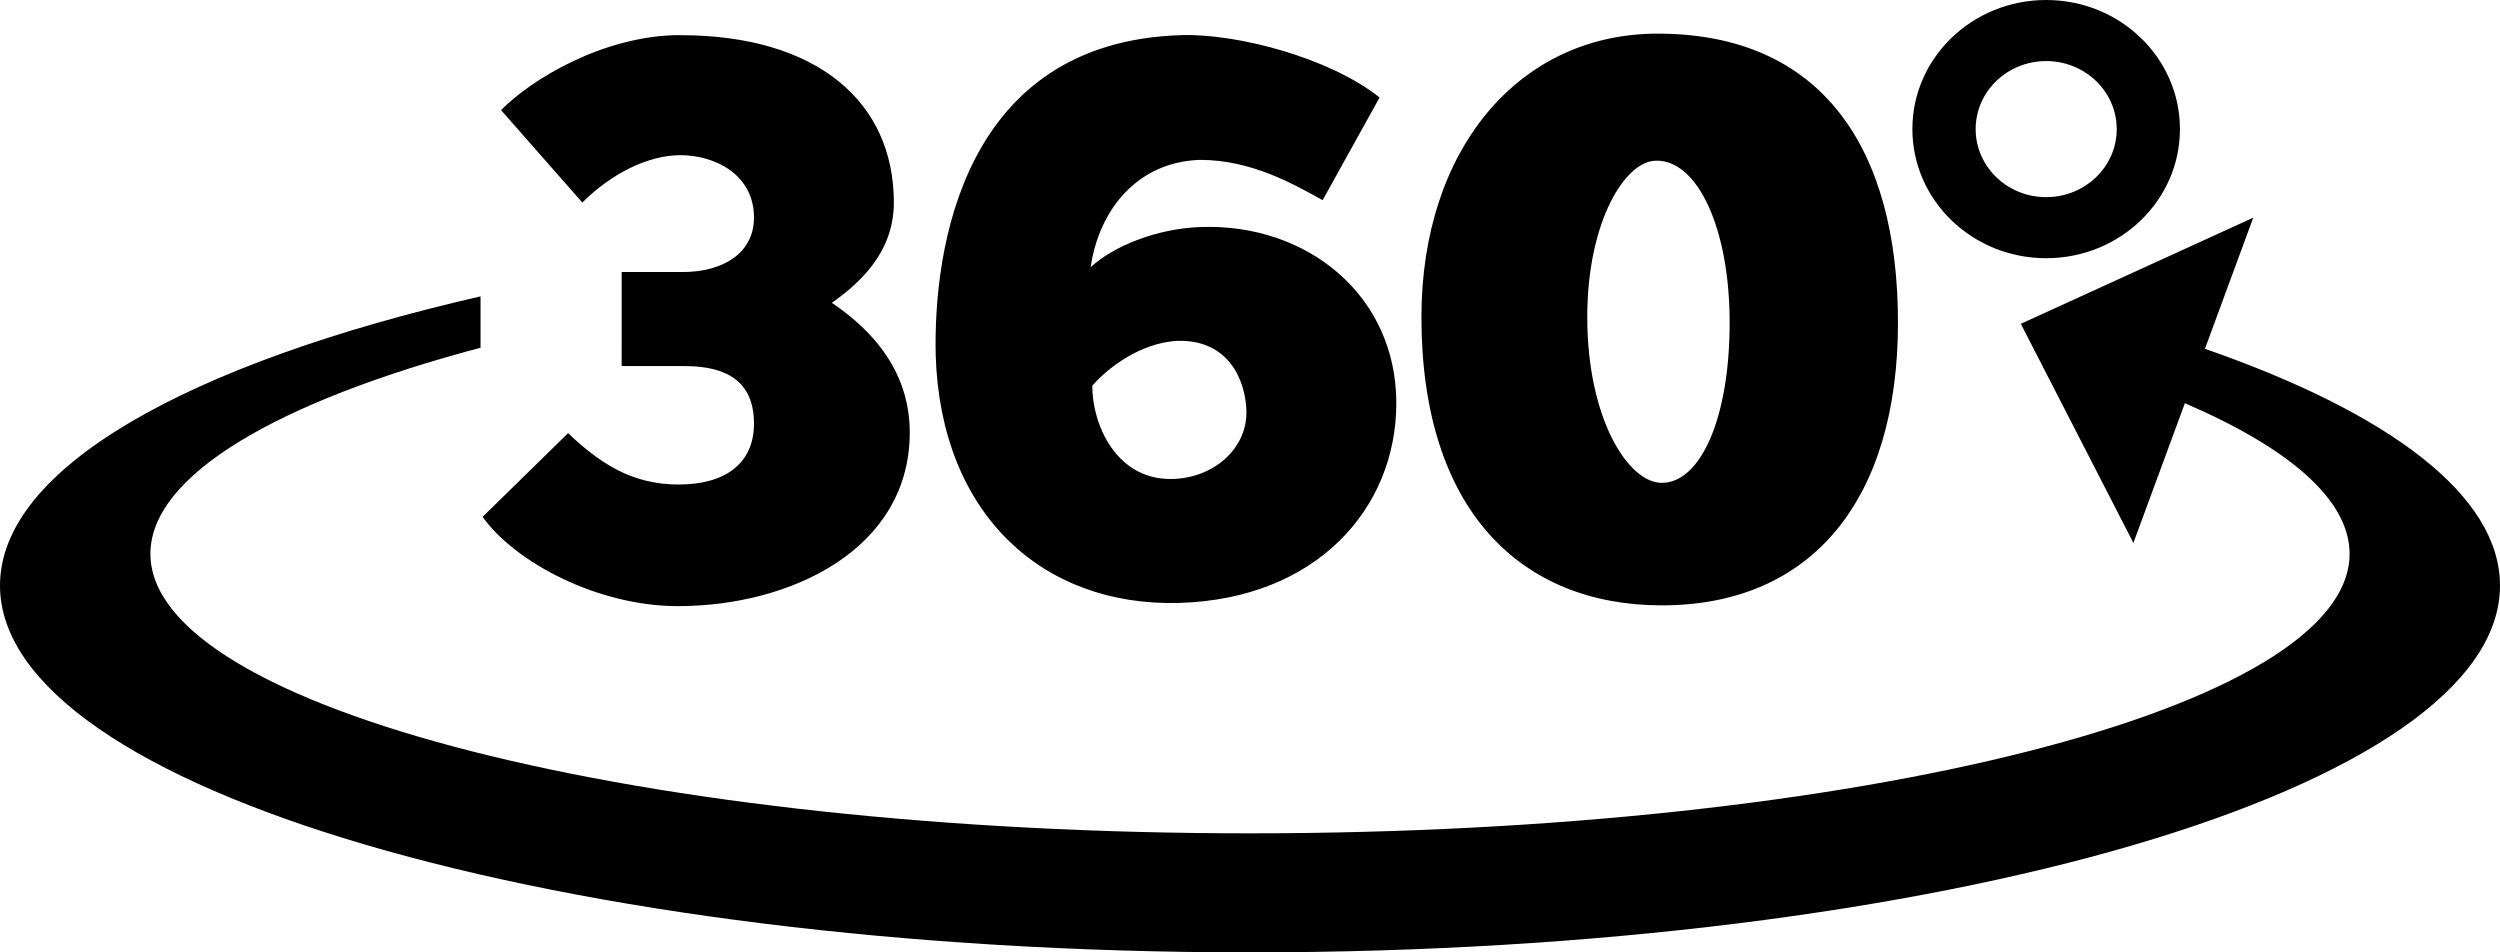 <svg xmlns="http://www.w3.org/2000/svg" width="42" height="16" viewBox="0 0 42 16">
    <path fill-rule="evenodd" d="M37.855 3.656l-.812 2.204C40.134 6.934 42 8.321 42 9.837 42 13.24 32.598 16 21 16S0 13.24 0 9.837c0-1.973 3.159-3.73 8.073-4.858v.863C4.652 6.75 2.527 7.99 2.527 9.304 2.527 11.898 10.797 14 21 14s18.473-2.102 18.473-4.696c0-.907-1.016-1.778-2.767-2.53l-.865 2.347L33.95 5.44l3.905-1.783zM11.429.591c2.293 0 3.588 1.115 3.588 2.813 0 .902-.675 1.419-1.041 1.684.45.306 1.308.982 1.308 2.176 0 1.964-1.998 2.919-3.897 2.919-1.337 0-2.73-.73-3.279-1.5l1.436-1.406c.52.491 1.055.863 1.857.863.788 0 1.266-.358 1.266-1.022 0-.716-.464-.968-1.168-.968h-1.055V4.57h1.027c.676 0 1.196-.318 1.196-.915 0-.717-.647-1.048-1.238-1.048-.535 0-1.154.305-1.646.796L8.418 1.85c.506-.517 1.73-1.26 3.01-1.26zM27.848.565c2.757 0 4.038 1.923 4.038 4.855 0 2.945-1.421 4.75-3.968 4.75-2.35 0-4.038-1.58-4.038-4.843 0-2.812 1.632-4.762 3.968-4.762zM19.856.59c.943-.026 2.49.385 3.321 1.048l-.957 1.725c-.478-.266-1.196-.677-2.054-.677-1.041.027-1.702.823-1.843 1.804.366-.344 1.097-.65 1.843-.676 1.801-.066 3.292 1.154 3.292 2.958 0 1.778-1.35 3.29-3.644 3.357-2.307.066-4.01-1.5-4.094-4.153-.042-1.764.436-5.28 4.136-5.386zm7.977 2.11c-.52-.014-1.167 1.008-1.167 2.626 0 1.711.689 2.786 1.252 2.786.647 0 1.14-1.075 1.14-2.693 0-1.579-.535-2.72-1.225-2.72zM19.8 5.725c-.661.027-1.224.491-1.45.756 0 .664.409 1.566 1.31 1.566.717 0 1.294-.504 1.28-1.141-.014-.517-.296-1.194-1.14-1.18zM34.376 0c1.24 0 2.247.971 2.247 2.169s-1.006 2.169-2.247 2.169c-1.242 0-2.248-.971-2.248-2.17C32.128.972 33.134 0 34.376 0zm0 1.026c-.655 0-1.185.512-1.185 1.143s.53 1.143 1.185 1.143c.654 0 1.185-.512 1.185-1.143s-.531-1.143-1.185-1.143z"/>
</svg>
